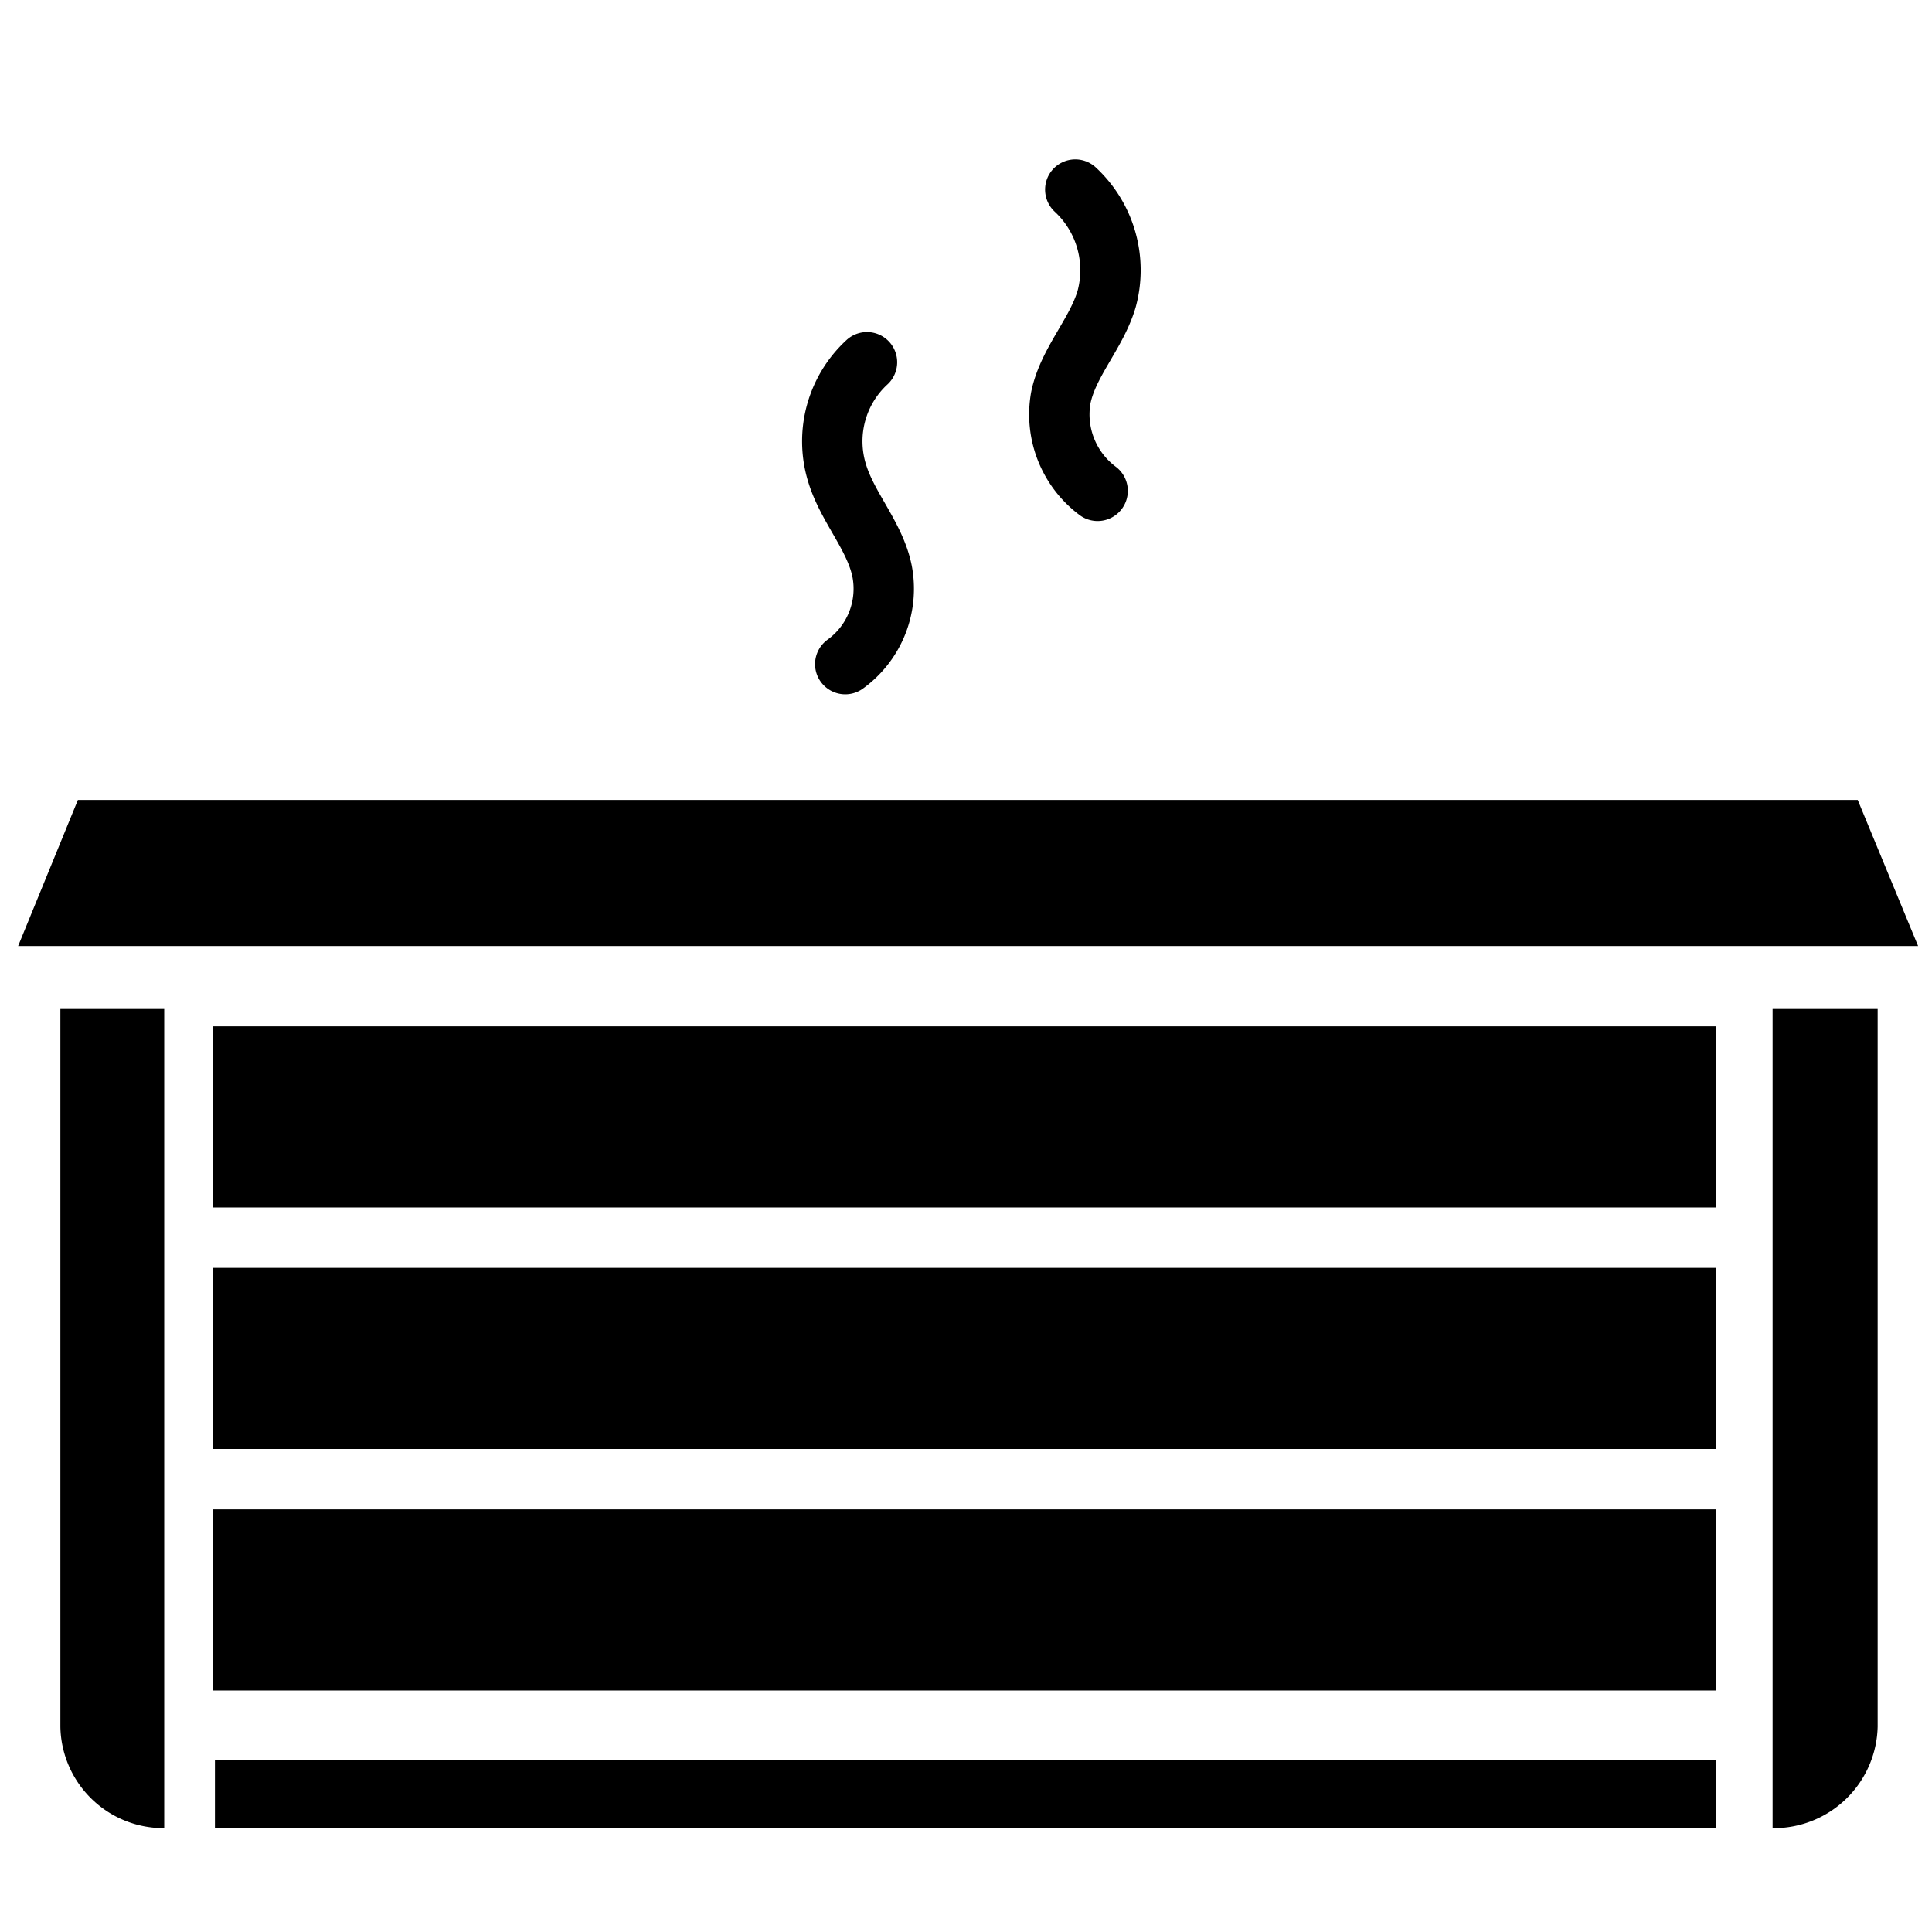 <?xml version="1.0" encoding="UTF-8"?> <svg xmlns="http://www.w3.org/2000/svg" width="32" height="32" viewBox="0 0 32 32"><defs><style>.c-1, .c-3 { fill: none; } .c-2 { fill: currentColor; } .c-3 { stroke: currentColor; stroke-linecap: round; stroke-miterlimit: 10; }</style></defs><g id="Layer_2" data-name="Layer 2"><g id="Layer_1-2" data-name="Layer 1"><rect class="c-1" width="32" height="32"></rect><path class="c-2" d="M2.72,30.28h0A1.71,1.71,0,0,1,1,28.6V16.7H2.72Z"></path><path class="c-2" d="M29.36,30.28h0A1.72,1.72,0,0,0,31.1,28.6V16.7H29.36Z"></path><polygon class="c-2" points="31.77 15.67 0.3 15.67 1.29 13.25 30.77 13.25 31.77 15.67"></polygon><path class="c-3" d="M14,11a1.54,1.54,0,0,0,.61-1.54c-.12-.59-.58-1.06-.75-1.64A1.78,1.78,0,0,1,14.36,6"></path><path class="c-3" d="M18.18,8.13a1.58,1.58,0,0,1-.61-1.54c.12-.59.59-1.06.76-1.64a1.82,1.82,0,0,0-.52-1.81"></path><rect class="c-2" x="3.52" y="17" width="24.9" height="3"></rect><rect class="c-2" x="3.52" y="21" width="24.9" height="3"></rect><rect class="c-2" x="3.52" y="25" width="24.9" height="3"></rect><rect class="c-2" x="3.56" y="29.15" width="24.86" height="1.13"></rect></g></g></svg> 